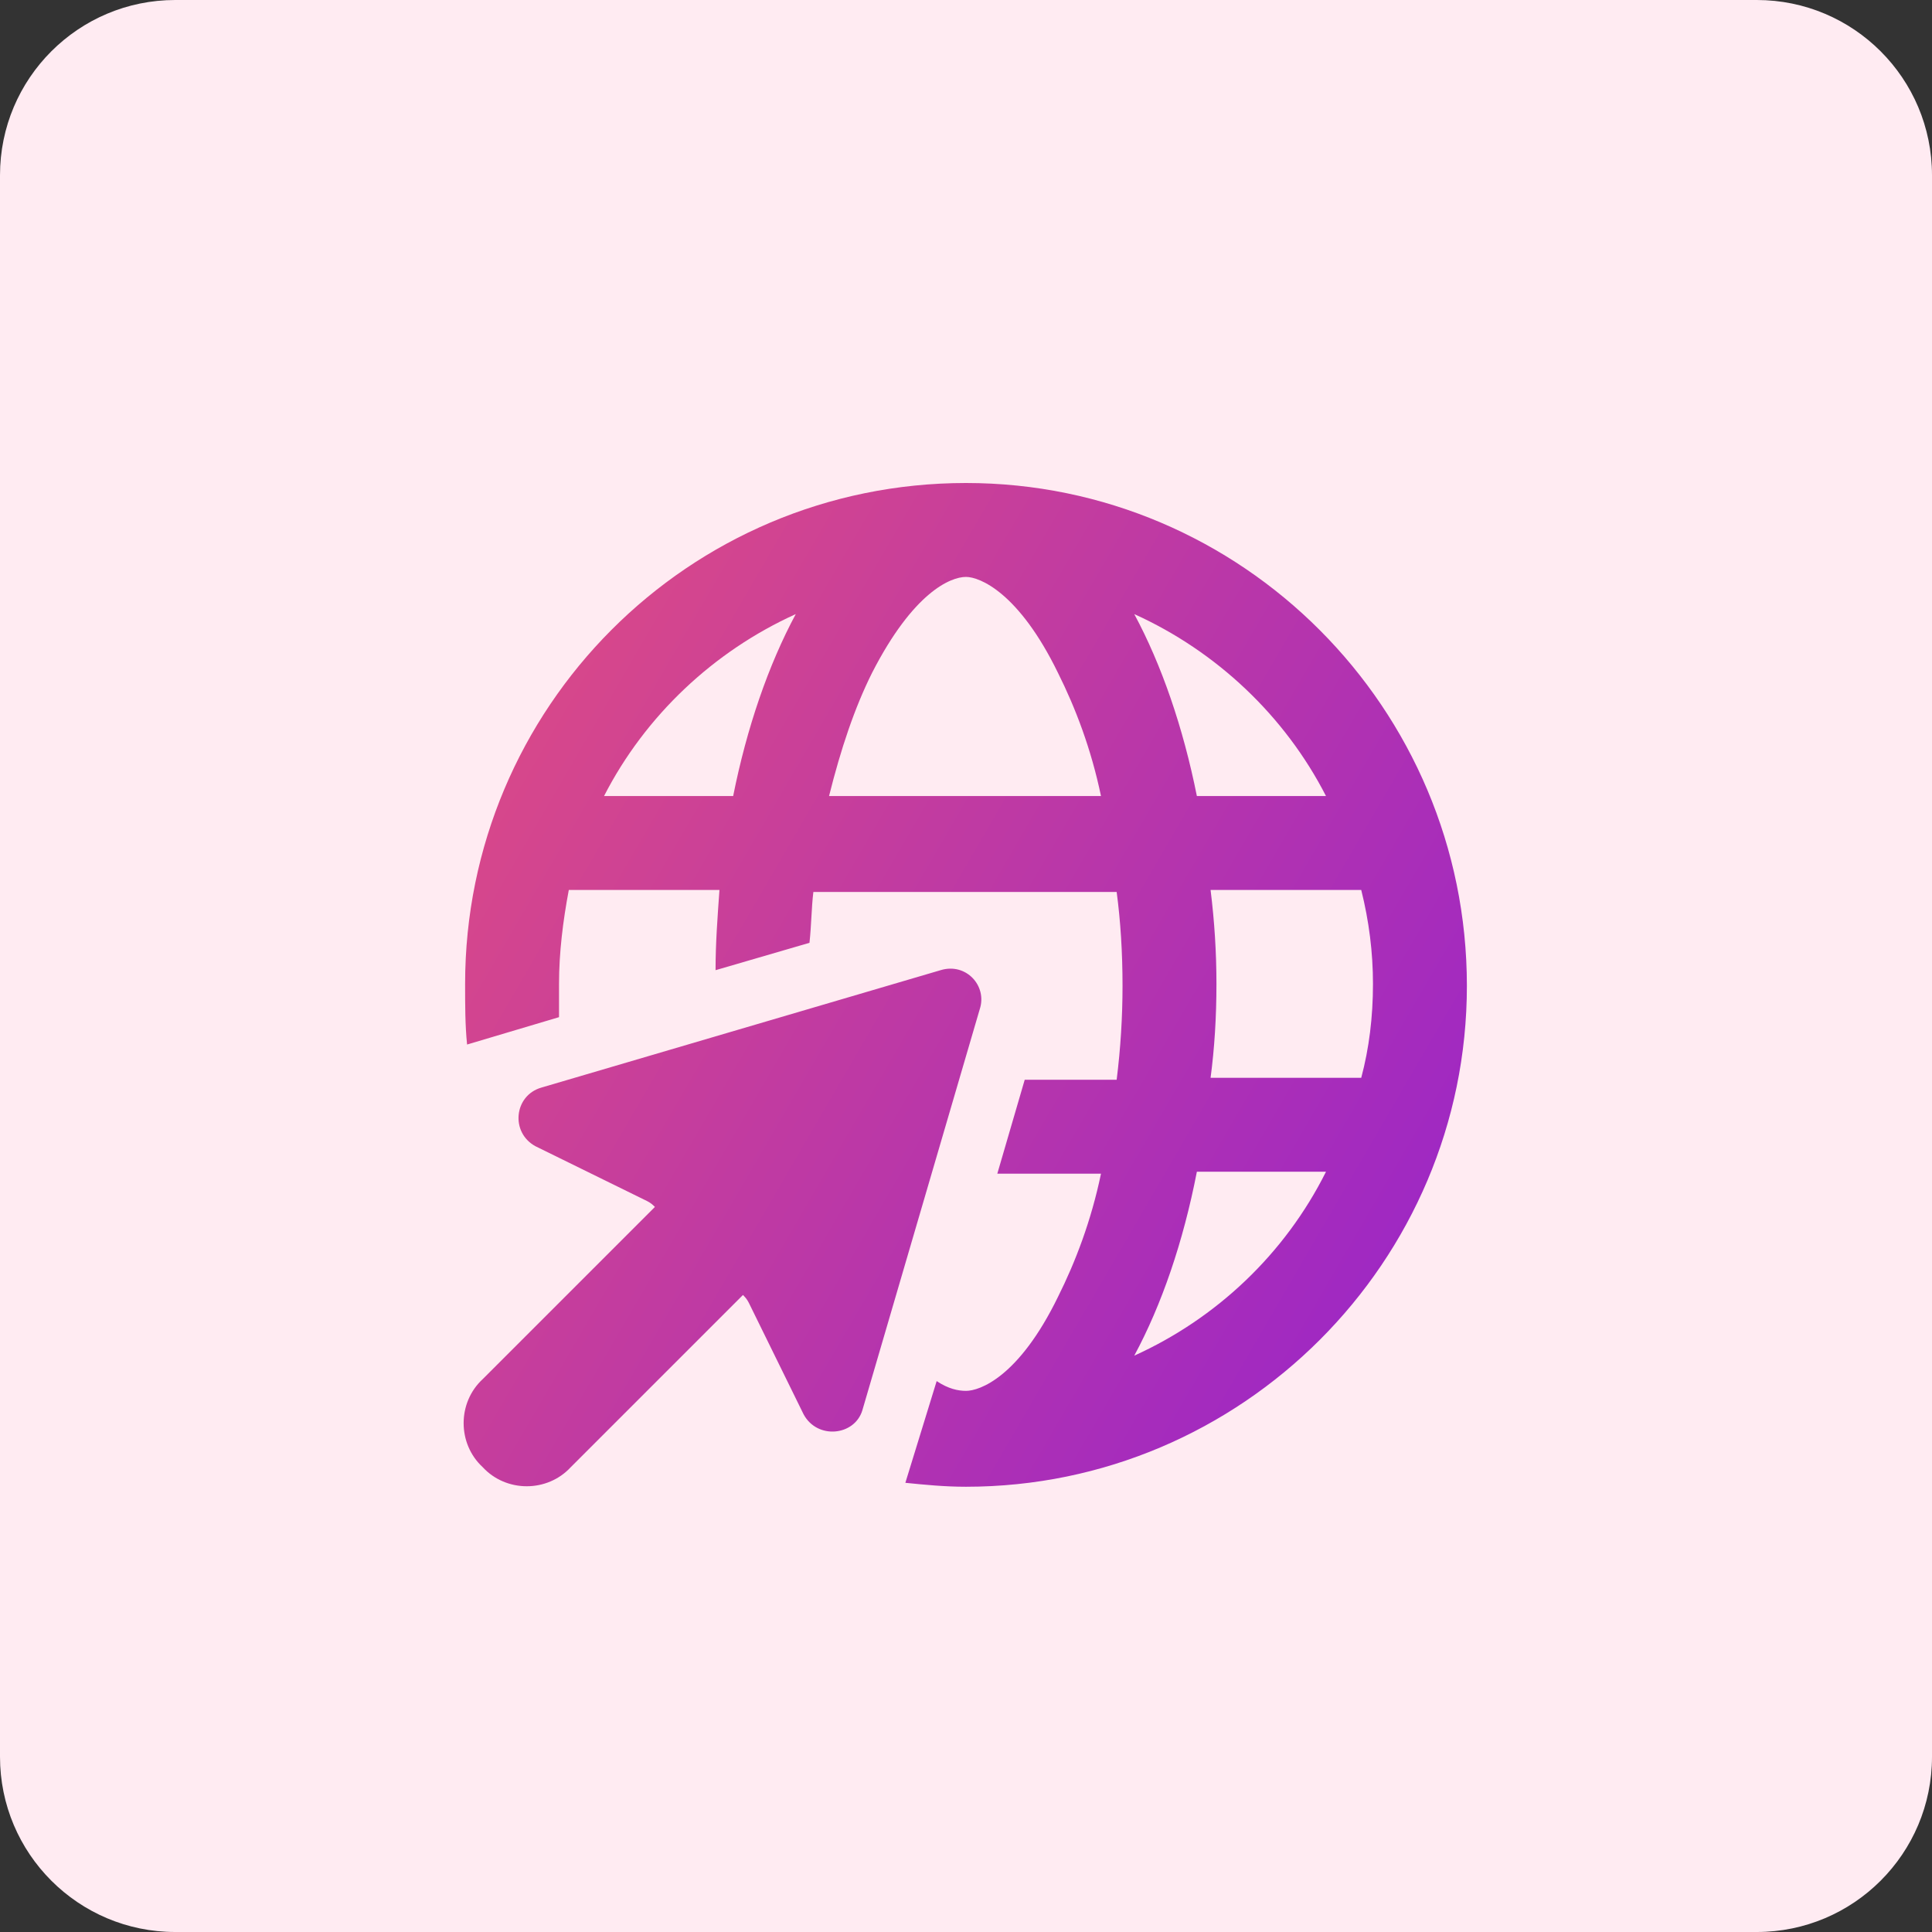 <svg width="54" height="54" viewBox="0 0 54 54" fill="none" xmlns="http://www.w3.org/2000/svg">
<rect x="0" y="0" width="54" height="54" fill="#333333" stroke="none"/>
<path d="M1.38202e-08 4.898C6.18752e-09 2.193 2.193 0 4.898 0L49.102 0C51.807 0 54 2.193 54 4.898L54 49.102C54 51.807 51.807 54 49.102 54L4.898 54C2.193 54 1.46172e-07 51.807 1.38539e-07 49.102L1.38202e-08 4.898Z" fill="#FFEBF2"/>
<path d="M29.57 36.25C30.062 35.266 30.5 34.117 30.773 32.805H27.875L28.641 30.18H31.211C31.32 29.305 31.375 28.43 31.375 27.555C31.375 26.625 31.32 25.75 31.211 24.93H22.734C22.68 25.367 22.68 25.859 22.625 26.352L20 27.117C20 26.352 20.055 25.641 20.109 24.875H15.898C15.734 25.75 15.625 26.625 15.625 27.5C15.625 27.828 15.625 28.102 15.625 28.43L13.055 29.195C13 28.648 13 28.102 13 27.5C13 19.789 19.234 13.5 27 13.5C34.711 13.5 41 19.789 41 27.555C41 35.266 34.711 41.555 27 41.555C26.398 41.555 25.852 41.5 25.305 41.445L26.18 38.602C26.508 38.82 26.781 38.875 27 38.875C27.383 38.875 28.477 38.492 29.57 36.25ZM24.375 18.805C23.883 19.789 23.5 20.938 23.172 22.25H30.773C30.5 20.938 30.062 19.789 29.57 18.805C28.477 16.562 27.383 16.125 27 16.125C26.562 16.125 25.523 16.562 24.375 18.805ZM34 27.5C34 28.43 33.945 29.305 33.836 30.125H38.047C38.266 29.305 38.375 28.43 38.375 27.5C38.375 26.625 38.266 25.75 38.047 24.875H33.836C33.945 25.75 34 26.625 34 27.5ZM33.453 22.25H37.062C35.914 20.008 34 18.203 31.703 17.164C32.469 18.586 33.07 20.336 33.453 22.25ZM16.883 22.25H20.492C20.875 20.336 21.477 18.586 22.242 17.164C19.945 18.203 18.031 20.008 16.883 22.25ZM33.453 32.75C33.07 34.719 32.469 36.469 31.703 37.891C34 36.852 35.914 35.047 37.062 32.75H33.453ZM15.133 30.398L26.289 27.117C27 26.898 27.602 27.555 27.383 28.211L24.102 39.422C23.883 40.133 22.844 40.242 22.461 39.531L20.93 36.414C20.875 36.305 20.82 36.25 20.766 36.195L15.953 41.008C15.297 41.719 14.148 41.719 13.492 41.008C12.781 40.352 12.781 39.203 13.492 38.547L18.305 33.734C18.25 33.68 18.195 33.625 18.086 33.57L14.969 32.039C14.258 31.656 14.367 30.617 15.133 30.398Z" fill="url(#paint0_linear_5656_859)"/>
<defs>
<linearGradient id="paint0_linear_5656_859" x1="13.352" y1="15.882" x2="44.926" y2="34.237" gradientUnits="userSpaceOnUse">
<stop stop-color="#DE4B84"/>
<stop offset="1" stop-color="#9623CC"/>
</linearGradient>
</defs>
</svg>

